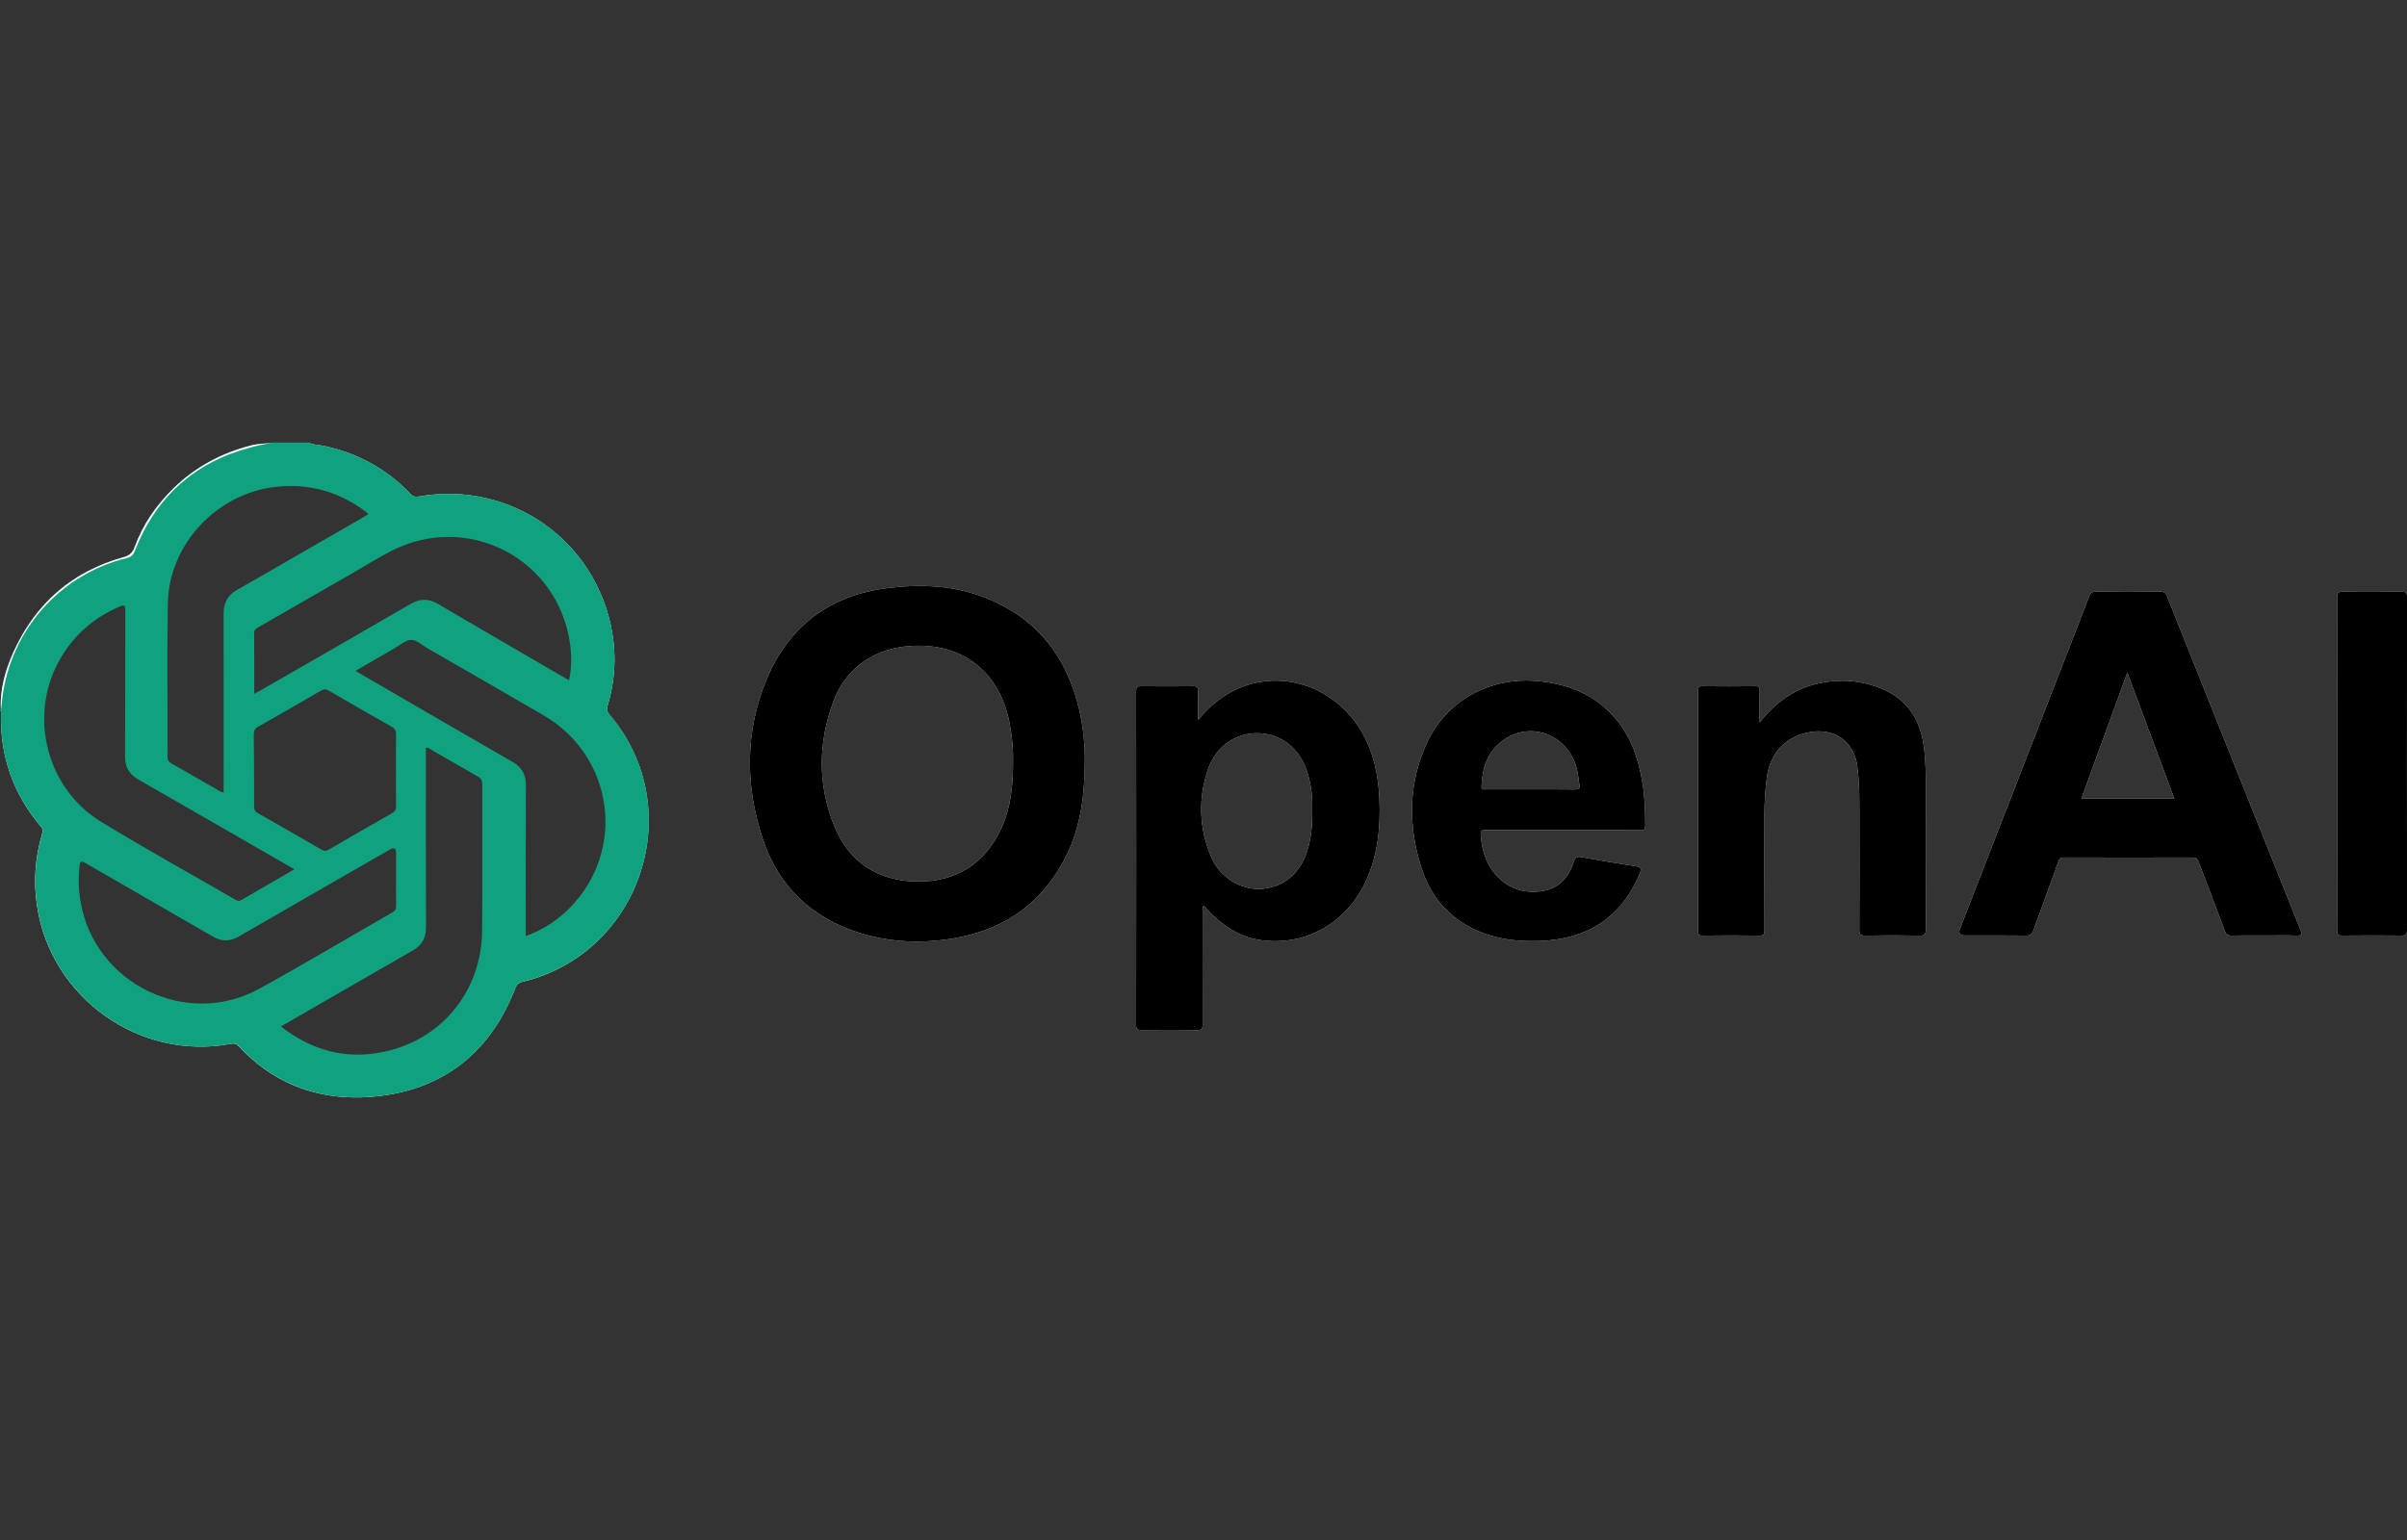 <?xml version="1.0" encoding="UTF-8"?>
<svg id="Camada_1" xmlns="http://www.w3.org/2000/svg" viewBox="0 0 500 320">
  <rect x="0" y="0" width="500" height="320" fill="#333333" stroke="none"/>
  <defs>
    <style>
      .cls-1 {
        fill: #10a27e;
      }

      .cls-2 {
        fill: #fefefe;
      }

      .cls-3 {
        fill: #fdfdfd;
      }
    </style>
  </defs>
  <path class="cls-3" d="M108.53,204c-.83.2-1.2.6-1.51,1.38-4.82,12.44-13.8,20.26-26.98,22.2-1.8.27-3.58.42-5.34.45-.03,0-.06,0-.1,0-.03,0-.06,0-.09,0-.03,0-.05,0-.07,0-.02,0-.04,0-.06,0-.02,0-.04,0-.06,0-.02,0-.03,0-.05,0-.01,0-.03,0-.04,0-.01,0-.02,0-.04,0h-.45s-.03,0-.04,0c-.02,0-.03,0-.05,0-.02,0-.04,0-.05,0-.02,0-.04,0-.06,0-.02,0-.05,0-.07,0-.03,0-.06,0-.09,0-.03,0-.07,0-.1,0-8.88-.15-16.96-3.44-23.59-10.52-.49-.52-.88-.77-1.69-.62-18.97,3.59-37.4-9.52-40.3-28.58-.77-5.07-.43-10.04,1.02-14.95.15-.5.35-.92-.12-1.47C2.76,165.05-.04,157.11.21,148.11c0-.13-.02-.25-.02-.37h-.19c.07-.04.13-.06.18-.05h0c.06,0,.11.04.16.1.32.54.23,1.13.23,1.71,0,8.01,2.56,15.13,7.61,21.34.87,1.07,1.07,2.03.71,3.41-2.95,11.27-.7,21.54,6.62,30.52,5.96,7.3,13.82,11.33,23.29,12.22,2.91.28,5.75.13,8.59-.35,1.21-.21,2.05.07,2.89.94,3.56,3.69,7.76,6.43,12.59,8.17,2.88,1.03,5.82,1.79,8.92,1.69,1.59-.05,3.18-.06,4.76,0,5.73.22,10.84-1.7,15.65-4.54,6.94-4.11,11.71-10.06,14.5-17.6.36-.98.99-1.46,1.96-1.69,6.42-1.55,11.92-4.74,16.42-9.56,5.35-5.74,8.42-12.51,9.13-20.37.49-5.47-.29-10.72-2.32-15.78-1.27-3.18-2.96-6.17-5.21-8.78-.84-.97-1.03-1.86-.68-3.07,1.51-5.22,1.58-10.52.57-15.83-1.07-5.61-3.54-10.57-7.18-14.94-5.94-7.14-13.61-11.17-22.82-12.13-3.01-.32-6.09-.32-9.11.26-1.14.22-1.92-.06-2.76-.9-5.2-5.16-11.39-8.5-18.67-9.72-.67-.11-1.54.09-1.9-.81,1.01.52,2.15.47,3.22.7,7.01,1.5,13.02,4.79,17.95,9.99.5.53.99.63,1.66.51,19.12-3.37,36.91,9.12,40.21,28.26.88,5.12.56,10.21-.96,15.2-.24.78-.12,1.27.41,1.89,16.48,19.35,6.64,49.53-18.1,55.49Z"/>
  <path class="cls-3" d="M224.18,147.46c-2.53-10.89-8.67-18.87-19.17-23.13-6.6-2.68-13.52-3.01-20.54-2.15-12.03,1.47-20.57,7.89-25.18,18.89-4.57,10.91-4.54,22.29-.77,33.46,3.3,9.77,10.19,16.23,20.07,19.33,6.44,2.02,13.06,2.24,19.68,1.09,10.64-1.84,18.54-7.53,23.3-17.29,2.89-5.92,3.77-12.27,3.78-19.68.03-2.95-.29-6.77-1.16-10.51ZM210.44,157.86c.01,5.28-.44,9.88-2.39,14.15-3.41,7.44-9.35,11.25-17.52,11.16-8.24-.09-14.28-4.09-17.3-11.68-3.42-8.58-3.3-17.46.03-26.08,2.91-7.52,9.88-11.54,18.44-11.22,9.42.35,16.05,6.2,17.97,15.85.55,2.78.82,5.59.77,7.81Z"/>
  <path class="cls-3" d="M286.54,165.98c-.21-4.92-1.2-9.65-3.71-13.96-5.34-9.17-16.26-13.03-25.53-8.99-3.34,1.46-6.08,3.69-8.42,6.59,0-2-.04-4,.02-5.99.03-.84-.25-1.05-1.06-1.04-3.59.04-7.18.04-10.77,0-.77,0-1.07.15-1.07,1.02.03,23.13.03,46.26,0,69.39,0,.83.23,1.03,1.04,1.03,3.88-.04,7.77-.06,11.65.01.99.02,1.13-.3,1.13-1.18-.04-7.79-.02-15.59-.01-23.38,0-.37-.17-.79.29-1.29.48.55.89,1.08,1.37,1.55,2.8,2.72,5.94,4.85,9.87,5.52,9.3,1.58,18.08-3.12,22.24-11.85,2.64-5.53,3.22-11.41,2.96-17.42ZM271.59,176.69c-1.45,4.75-4.93,7.68-9.46,8.01-4.21.31-8.67-2.29-10.49-6.53-2.57-5.99-2.81-12.22-.68-18.38,1.67-4.83,5.9-7.61,10.59-7.43,4.67.18,8.43,3.2,10,8.05.85,2.64,1.12,5.37,1.04,7.99.05,2.9-.19,5.63-1,8.29Z"/>
  <path class="cls-3" d="M308.61,172.47c5.34.04,10.69.02,16.03.02s10.77-.02,16.16.02c.77,0,.97-.19.97-.96,0-2.96-.1-5.91-.58-8.84-.81-4.95-2.35-9.61-5.69-13.5-4.14-4.82-9.53-7.02-15.75-7.66-9.92-1.03-19.09,3.75-23.3,12.75-3.87,8.27-3.98,16.91-1.34,25.56,1.9,6.23,5.76,10.92,11.84,13.57,4.05,1.77,8.34,2.24,12.72,2.1,9.91-.31,17.05-4.71,20.95-14.01.46-1.08.23-1.36-.86-1.53-3.7-.57-7.41-1.18-11.09-1.87-1-.19-1.43-.07-1.77.99-1.06,3.28-3.16,5.6-6.73,6.08-3.75.5-7.01-.61-9.54-3.52-2.03-2.33-2.79-5.14-3.04-8.15-.08-.9.18-1.07,1.04-1.06ZM307.75,163.42c.15-3.43.99-6.6,3.68-8.96,5.84-5.1,14.47-2.09,16.2,5.64.22.97.27,1.98.46,2.96.16.8-.13.99-.9.98-3.09-.04-6.17-.02-9.26-.02s-6.17,0-9.26,0c-.42,0-.96.18-.92-.6Z"/>
  <path class="cls-3" d="M400.05,193.09c0,1.03-.22,1.34-1.29,1.32-3.76-.07-7.52-.07-11.27,0-1.09.02-1.27-.34-1.26-1.33.04-8.84.04-17.67.01-26.51,0-2.45-.13-4.91-.43-7.35-.62-4.91-4.39-7.82-9.32-7.17-5.24.68-8.77,4.21-9.46,9.45-.35,2.64-.51,5.3-.51,7.97-.01,7.92-.02,15.84.02,23.76,0,.91-.18,1.2-1.15,1.18-3.88-.06-7.77-.05-11.65,0-.84.01-1.02-.24-1.02-1.05.02-16.59.02-33.18,0-49.77,0-.73.13-1.01.94-1,3.63.05,7.26.04,10.9,0,.77-.01.99.2.97.97-.06,2.08-.02,4.15-.02,6.54,3.24-3.98,6.92-6.79,11.68-7.96,4.72-1.15,9.33-.87,13.83,1.04,5.09,2.15,7.73,6.12,8.54,11.43.38,2.47.48,4.97.48,7.47,0,10.34-.02,20.67.02,31.01Z"/>
  <path class="cls-3" d="M477.85,193.17c-9.25-23.08-18.47-46.17-27.69-69.26-.26-.64-.54-.96-1.32-.96-4.51.05-9.02.05-13.52,0-.76,0-1.07.25-1.33.94-1.49,3.92-3.03,7.82-4.55,11.73-7.43,19.11-14.86,38.23-22.29,57.34q-.55,1.42,1.01,1.42c4.22,0,8.43-.03,12.65.02.87.01,1.29-.22,1.6-1.09,1.67-4.74,3.44-9.44,5.13-14.17.25-.7.53-.96,1.3-.96,8.85.03,17.7.03,26.54,0,.73,0,1.07.2,1.34.91,1.78,4.78,3.65,9.53,5.43,14.32.28.75.63,1.01,1.43.99,2.25-.06,4.51-.02,6.76-.02s4.43-.06,6.64.02c1.1.04,1.32-.13.87-1.23ZM432.36,165.95c3.16-8.67,6.29-17.27,9.54-26.19,3.32,8.9,6.53,17.5,9.77,26.19h-19.31Z"/>
  <path class="cls-3" d="M500,193.27c0,1.01-.36,1.13-1.22,1.13-4.05-.04-8.1-.05-12.14,0-.92.01-1.18-.2-1.17-1.16.04-11.54.03-23.08.03-34.62s.02-22.92-.02-34.38c0-1,.18-1.32,1.26-1.3,4.05.08,8.1.05,12.14.01.83,0,1.13.14,1.13,1.06-.03,23.08-.03,46.17,0,69.25Z"/>
  <path class="cls-1" d="M126.63,148.51c-.52-.62-.64-1.11-.41-1.89,1.51-4.98,1.84-10.08.96-15.2-3.3-19.15-21.09-31.63-40.21-28.26-.67.12-1.16.02-1.66-.51-4.93-5.2-10.94-8.49-17.95-9.99-1.07-.23-2.21-.18-3.22-.7h-7.51c-1.47.26-2.97.21-4.42.58-6.19,1.58-11.66,4.49-16.22,8.97-3.54,3.48-6.34,7.5-8.04,12.21-.41,1.12-1.04,1.71-2.23,2.04-10.74,2.99-18.37,9.63-22.94,19.77-1.73,3.85-2.85,7.86-2.59,12.15,0,.02,0,.03,0,.05,0,.13.03.25.02.37-.25,9.01,2.55,16.95,8.41,23.79.47.55.27.98.12,1.47-1.45,4.91-1.79,9.88-1.02,14.95,2.9,19.07,21.34,32.17,40.3,28.58.81-.15,1.21.1,1.69.62,6.64,7.08,14.71,10.36,23.59,10.52.03,0,.07,0,.1,0,.03,0,.06,0,.09,0,.03,0,.05,0,.07,0,.02,0,.04,0,.06,0,.02,0,.04,0,.05,0,.02,0,.03,0,.05,0,.01,0,.03,0,.04,0,.15.01.3.01.45,0,.01,0,.02,0,.04,0,.01,0,.03,0,.04,0,.02,0,.03,0,.05,0,.02,0,.04,0,.06,0,.02,0,.04,0,.06,0,.03,0,.05,0,.07,0,.03,0,.06,0,.09,0,.03,0,.07,0,.1,0,1.75-.03,3.53-.19,5.34-.45,13.18-1.94,22.16-9.76,26.98-22.2.31-.79.67-1.19,1.51-1.38,24.73-5.96,34.58-36.14,18.1-55.49ZM109.22,194.51v-1.45c0-9.96-.02-19.92.02-29.88.01-2.23-.86-3.76-2.81-4.89-10.48-6.03-20.92-12.11-31.37-18.17-.36-.21-.7-.43-1.2-.73,2.72-1.58,5.32-3.1,7.94-4.59,1.19-.68,2.39-1.81,3.6-1.83,1.16-.02,2.34,1.13,3.49,1.79,8.01,4.62,16.04,9.21,24.03,13.88,14.62,8.53,17.25,28.08,5.38,40.06-2.54,2.57-5.52,4.51-9.08,5.81ZM58.34,213.3c2.86-1.65,5.59-3.23,8.33-4.81,6.35-3.66,12.69-7.33,19.06-10.97,1.88-1.08,2.77-2.58,2.76-4.78-.04-12-.02-24-.02-36v-1.35c.49-.11.77.2,1.08.38,3.22,1.84,6.41,3.72,9.64,5.54.7.39,1,.83,1,1.66-.03,10.12.05,20.25-.04,30.37-.1,12.53-8.3,22.69-20.47,25.23-7.83,1.63-14.91-.26-21.34-5.29ZM16.51,180c.11-1.03.33-1.18,1.26-.65,8.79,5.1,17.62,10.13,26.41,15.24,1.85,1.08,3.55,1.09,5.4.02,10.46-6.05,20.93-12.06,31.4-18.08q1.29-.74,1.3.69c0,1.79,0,3.58,0,5.37s-.02,3.75.01,5.62c.01.65-.2,1.05-.79,1.39-9.22,5.28-18.34,10.73-27.64,15.85-15.09,8.31-34.17-1.02-37.11-18-.43-2.48-.49-4.96-.23-7.46ZM24.87,126.03c.94-.4,1.17-.28,1.16.78-.04,10.13.01,20.25-.05,30.38-.01,2.21.85,3.69,2.74,4.78,10.41,5.96,20.8,11.96,31.2,17.95.36.21.71.42,1.22.72-3.75,2.17-7.36,4.25-10.95,6.35-.46.27-.81.24-1.26-.02-9.34-5.41-18.79-10.62-27.99-16.25-11.13-6.81-14.98-21.55-8.86-33.05,2.85-5.35,7.17-9.24,12.79-11.63ZM118.2,141.35c-.8-.46-1.48-.85-2.16-1.24-8.35-4.86-16.71-9.71-25.04-14.61-1.97-1.16-3.78-1.13-5.75.02-10.37,6.02-20.78,11.99-31.18,17.97-.35.2-.71.39-1.26.68,0-4.35.03-8.48-.02-12.6,0-.77.46-1,.96-1.28,6.71-3.87,13.43-7.73,20.15-11.59,2.42-1.39,4.79-2.88,7.27-4.16,15.94-8.24,34.77,1.49,37.25,19.26.34,2.46.34,4.95-.21,7.55ZM53.67,150.98c4.35-2.46,8.68-4.95,12.99-7.47.64-.37,1.09-.32,1.69.03,4.32,2.51,8.65,5.01,13,7.46.73.41.95.88.93,1.69-.05,2.46-.02,4.91-.02,7.37s-.03,4.92.02,7.37c.01.75-.21,1.2-.89,1.58-4.38,2.48-8.75,5-13.1,7.54-.6.35-1.01.3-1.56-.03-4.36-2.53-8.73-5.04-13.11-7.52-.64-.36-.83-.78-.83-1.48,0-4.96-.01-9.91-.07-14.86-.01-.81.23-1.27.94-1.68ZM57.27,101.17c6.55-.74,12.48.81,17.87,4.54.38.26.74.54,1.1.83.09.07.13.2.23.36-5.17,2.98-10.33,5.96-15.49,8.93-3.9,2.25-7.78,4.52-11.7,6.72-1.95,1.09-2.83,2.66-2.83,4.88.03,11.92.01,23.83.01,35.75v1.49c-.7-.08-1.11-.46-1.57-.72-3.08-1.75-6.14-3.53-9.22-5.28-.55-.31-.86-.62-.86-1.34.03-10.67-.14-21.34.06-32,.23-12.24,10.19-22.8,22.4-24.17Z"/>
  <path class="cls-2" d="M56.62,91.96c-1.48.32-2.98.59-4.44.98-11.71,3.08-19.77,10.26-24.17,21.52-.34.87-.78,1.29-1.69,1.51-13.82,3.35-24.14,15.02-25.85,29.16-.1.85-.18,1.7-.27,2.55,0,.02,0,.03,0,.05h-.19c.07-.04.13-.06.18-.05-.26-4.29.85-8.3,2.59-12.15,4.56-10.14,12.19-16.78,22.94-19.77,1.19-.33,1.82-.92,2.23-2.04,1.7-4.7,4.5-8.73,8.04-12.21,4.56-4.48,10.03-7.39,16.22-8.97,1.45-.37,2.96-.32,4.42-.58Z"/>
  <path d="M224.18,147.46c-2.53-10.89-8.67-18.87-19.17-23.13-6.6-2.68-13.52-3.01-20.54-2.15-12.03,1.47-20.57,7.89-25.18,18.89-4.57,10.91-4.54,22.29-.77,33.46,3.3,9.77,10.19,16.23,20.07,19.33,6.44,2.02,13.06,2.24,19.68,1.09,10.64-1.84,18.54-7.53,23.3-17.29,2.89-5.92,3.77-12.27,3.78-19.68.03-2.95-.29-6.77-1.16-10.51ZM210.44,157.86c.01,5.28-.44,9.88-2.39,14.15-3.41,7.44-9.35,11.25-17.52,11.16-8.24-.09-14.28-4.09-17.3-11.68-3.42-8.58-3.3-17.46.03-26.08,2.91-7.52,9.88-11.54,18.44-11.22,9.42.35,16.05,6.2,17.97,15.85.55,2.78.82,5.59.77,7.81Z"/>
  <path d="M477.85,193.17c-9.25-23.08-18.47-46.17-27.69-69.26-.26-.64-.54-.96-1.32-.96-4.51.05-9.02.05-13.52,0-.76,0-1.07.25-1.33.94-1.49,3.92-3.03,7.82-4.55,11.73-7.43,19.11-14.86,38.23-22.29,57.34q-.55,1.42,1.01,1.42c4.22,0,8.43-.03,12.65.02.87.01,1.29-.22,1.6-1.09,1.67-4.74,3.44-9.44,5.13-14.17.25-.7.53-.96,1.3-.96,8.85.03,17.7.03,26.54,0,.73,0,1.07.2,1.34.91,1.78,4.78,3.65,9.53,5.43,14.32.28.75.63,1.01,1.43.99,2.25-.06,4.51-.02,6.76-.02s4.43-.06,6.64.02c1.1.04,1.32-.13.87-1.23ZM432.36,165.95c3.16-8.67,6.29-17.27,9.54-26.19,3.32,8.9,6.53,17.5,9.77,26.19h-19.31Z"/>
  <path d="M286.54,165.98c-.21-4.92-1.2-9.65-3.71-13.96-5.34-9.17-16.26-13.03-25.53-8.99-3.34,1.46-6.08,3.69-8.42,6.59,0-2-.04-4,.02-5.99.03-.84-.25-1.05-1.06-1.04-3.59.04-7.18.04-10.77,0-.77,0-1.07.15-1.07,1.02.03,23.13.03,46.26,0,69.39,0,.83.23,1.03,1.04,1.03,3.88-.04,7.77-.06,11.65.01.99.02,1.13-.3,1.13-1.18-.04-7.79-.02-15.59-.01-23.38,0-.37-.17-.79.29-1.29.48.55.89,1.08,1.37,1.55,2.8,2.72,5.94,4.85,9.87,5.52,9.3,1.58,18.08-3.12,22.24-11.85,2.64-5.53,3.22-11.41,2.96-17.42ZM271.59,176.69c-1.45,4.75-4.93,7.68-9.46,8.01-4.21.31-8.67-2.29-10.49-6.53-2.57-5.99-2.81-12.22-.68-18.38,1.67-4.83,5.9-7.61,10.59-7.43,4.67.18,8.43,3.2,10,8.05.85,2.64,1.12,5.37,1.04,7.99.05,2.9-.19,5.63-1,8.29Z"/>
  <path d="M308.61,172.47c5.34.04,10.69.02,16.03.02s10.77-.02,16.16.02c.77,0,.97-.19.97-.96,0-2.96-.1-5.91-.58-8.84-.81-4.95-2.35-9.61-5.69-13.5-4.14-4.82-9.53-7.02-15.75-7.66-9.92-1.03-19.09,3.75-23.3,12.75-3.87,8.27-3.98,16.91-1.34,25.56,1.9,6.23,5.76,10.92,11.84,13.57,4.05,1.77,8.34,2.24,12.72,2.1,9.91-.31,17.05-4.71,20.95-14.01.46-1.08.23-1.36-.86-1.53-3.7-.57-7.41-1.18-11.09-1.87-1-.19-1.43-.07-1.77.99-1.06,3.28-3.16,5.6-6.73,6.08-3.75.5-7.01-.61-9.54-3.52-2.03-2.33-2.79-5.14-3.04-8.15-.08-.9.18-1.07,1.04-1.06ZM307.75,163.42c.15-3.43.99-6.6,3.68-8.96,5.84-5.1,14.47-2.09,16.2,5.64.22.97.27,1.98.46,2.96.16.8-.13.99-.9.98-3.09-.04-6.17-.02-9.26-.02s-6.17,0-9.26,0c-.42,0-.96.18-.92-.6Z"/>
  <path d="M400.05,193.09c0,1.03-.22,1.34-1.29,1.32-3.76-.07-7.52-.07-11.27,0-1.09.02-1.27-.34-1.26-1.33.04-8.84.04-17.67.01-26.51,0-2.45-.13-4.91-.43-7.35-.62-4.91-4.39-7.82-9.32-7.17-5.24.68-8.77,4.21-9.46,9.45-.35,2.64-.51,5.3-.51,7.97-.01,7.92-.02,15.84.02,23.76,0,.91-.18,1.2-1.15,1.18-3.88-.06-7.77-.05-11.65,0-.84.01-1.02-.24-1.02-1.05.02-16.59.02-33.18,0-49.77,0-.73.13-1.01.94-1,3.63.05,7.26.04,10.9,0,.77-.01.99.2.97.97-.06,2.08-.02,4.15-.02,6.54,3.24-3.98,6.92-6.79,11.68-7.96,4.72-1.15,9.33-.87,13.83,1.04,5.09,2.15,7.73,6.12,8.54,11.43.38,2.47.48,4.97.48,7.47,0,10.34-.02,20.67.02,31.01Z"/>
  <path d="M500,193.27c0,1.01-.36,1.13-1.22,1.13-4.05-.04-8.1-.05-12.14,0-.92.01-1.18-.2-1.17-1.16.04-11.54.03-23.08.03-34.62s.02-22.92-.02-34.38c0-1,.18-1.32,1.26-1.3,4.05.08,8.1.05,12.14.01.83,0,1.13.14,1.13,1.06-.03,23.08-.03,46.17,0,69.25Z"/>
</svg>